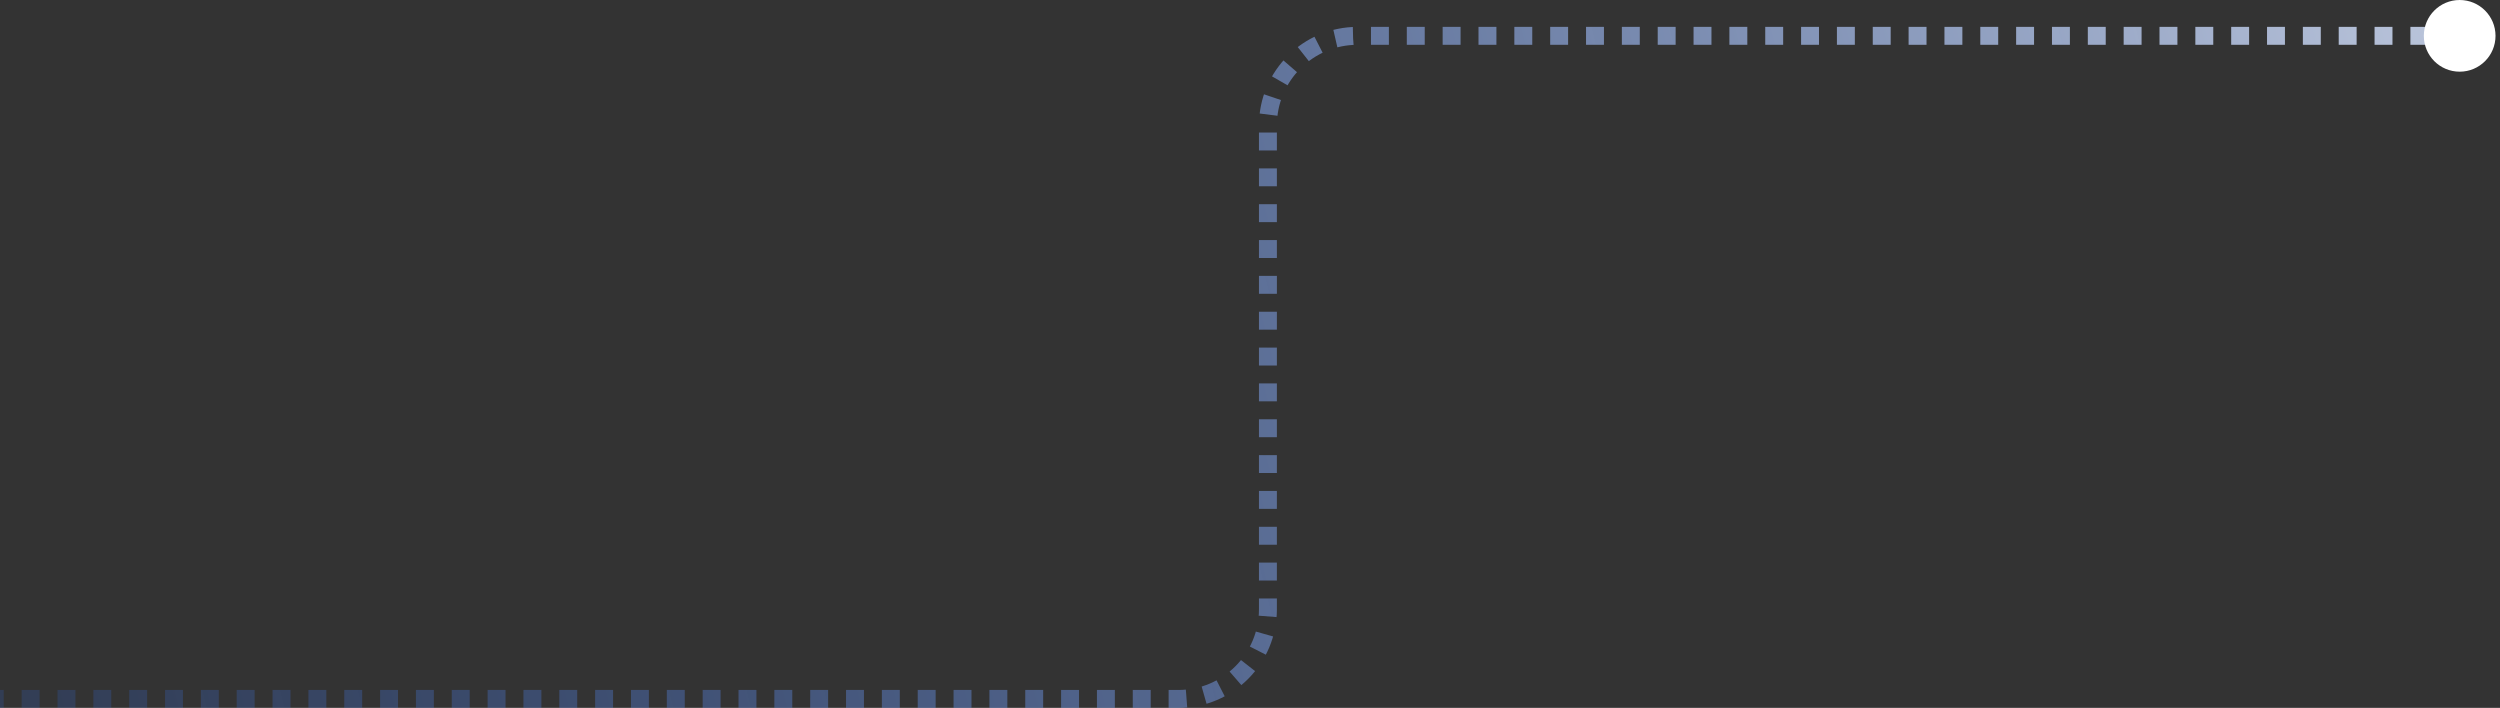 <svg width="279" height="79" viewBox="0 0 279 79" fill="none" xmlns="http://www.w3.org/2000/svg">
<rect x="0" y="0" width="279" height="79" fill="#333333" stroke="none"/>
<path d="M271 4H151.5C145.977 4 141.5 8.477 141.5 14V68C141.5 73.523 137.023 78 131.5 78H0" stroke="url(#paint0_linear_4409_885)" stroke-width="2" stroke-dasharray="2 2"/>
<circle cx="274.5" cy="4" r="4" fill="white"/>
<defs>
<linearGradient id="paint0_linear_4409_885" x1="346.999" y1="3.997" x2="-32.001" y2="98.498" gradientUnits="userSpaceOnUse">
<stop stop-color="white"/>
<stop offset="1" stop-color="#195EEE" stop-opacity="0.09"/>
</linearGradient>
</defs>
</svg>

